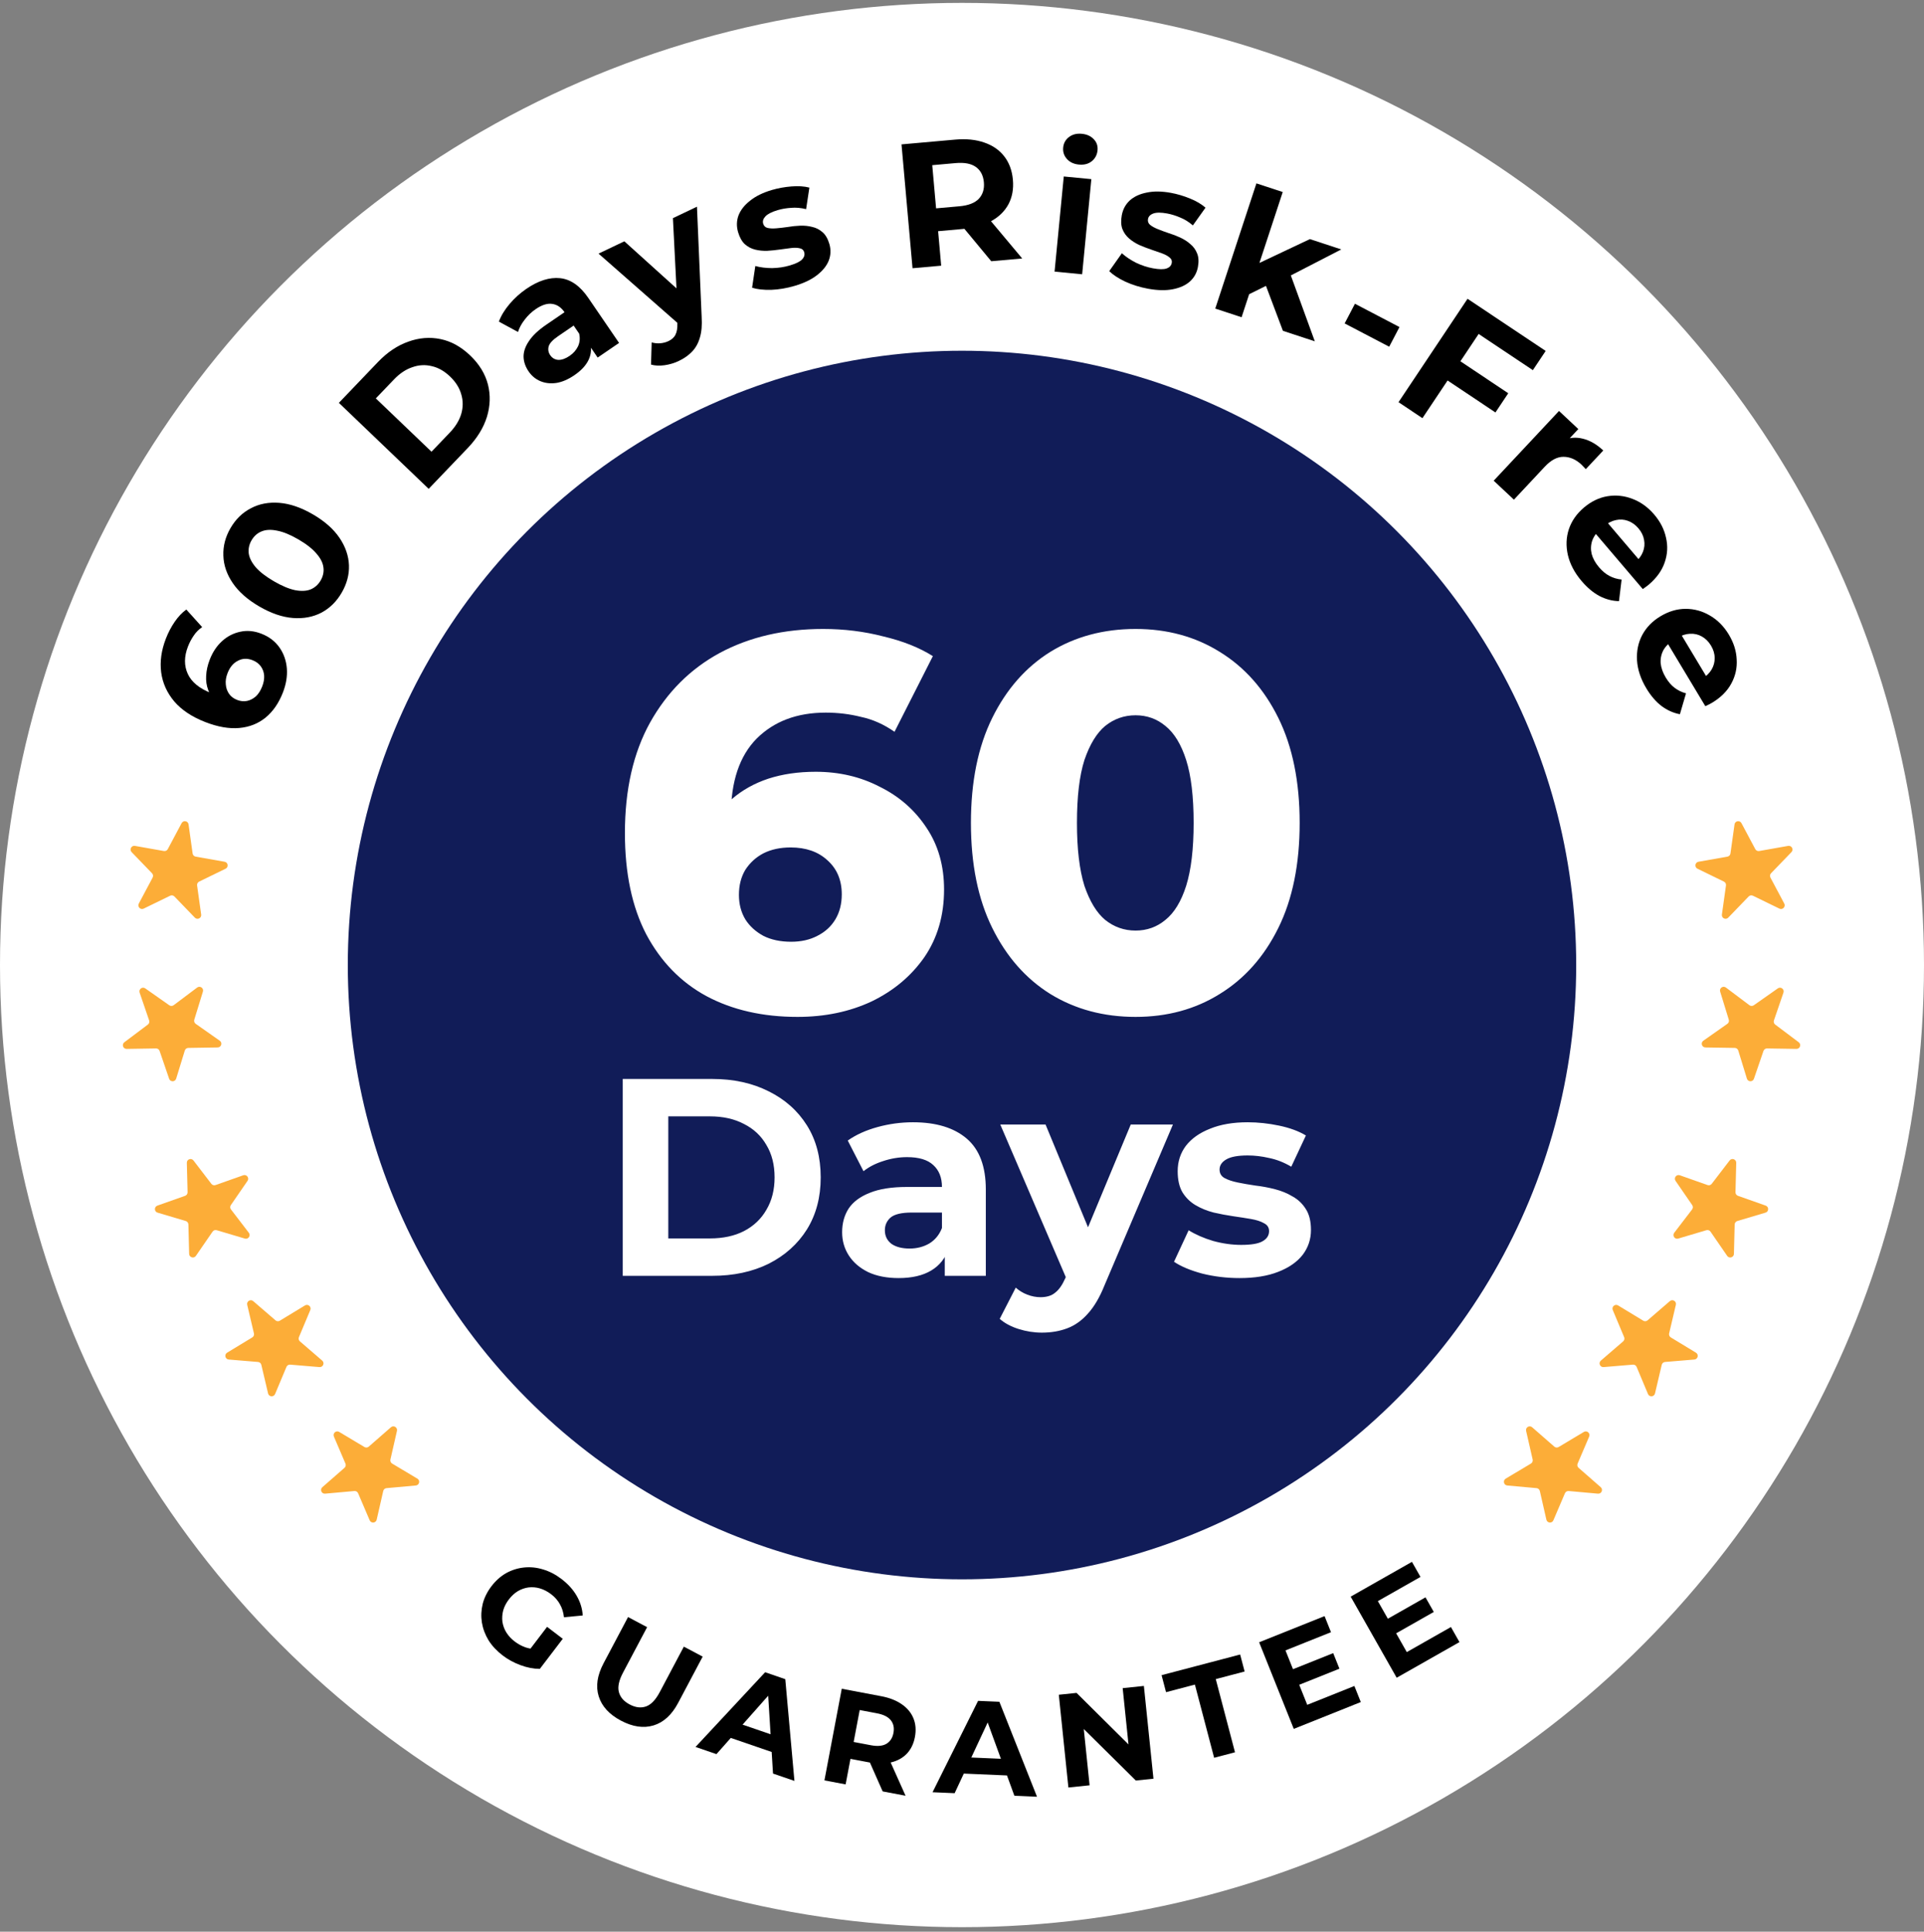 <svg xmlns="http://www.w3.org/2000/svg" fill="none" viewBox="0 0 260 261" height="261" width="260">
<rect x="0" y="0" width="260" height="261" fill="#808080" stroke="none"/>
<circle fill="white" r="130" cy="130.389" cx="130"></circle>
<circle fill="#111C58" r="83" cy="130.389" cx="130"></circle>
<path fill="white" d="M107.776 137.397C103.072 137.397 98.968 136.461 95.464 134.589C92.008 132.717 89.296 129.933 87.328 126.237C85.408 122.541 84.448 117.981 84.448 112.557C84.448 106.701 85.576 101.733 87.832 97.653C90.136 93.525 93.28 90.381 97.264 88.221C101.296 86.061 105.952 84.981 111.232 84.981C114.064 84.981 116.776 85.317 119.368 85.989C122.008 86.613 124.24 87.501 126.064 88.653L120.88 98.877C119.44 97.869 117.928 97.197 116.344 96.861C114.808 96.477 113.224 96.285 111.592 96.285C107.704 96.285 104.584 97.461 102.232 99.813C99.928 102.165 98.776 105.597 98.776 110.109C98.776 110.925 98.776 111.789 98.776 112.701C98.824 113.565 98.92 114.453 99.064 115.365L95.464 112.413C96.424 110.637 97.576 109.149 98.92 107.949C100.312 106.749 101.944 105.837 103.816 105.213C105.736 104.589 107.872 104.277 110.224 104.277C113.392 104.277 116.272 104.949 118.864 106.293C121.504 107.589 123.616 109.437 125.2 111.837C126.784 114.189 127.576 116.973 127.576 120.189C127.576 123.693 126.688 126.741 124.912 129.333C123.136 131.877 120.76 133.869 117.784 135.309C114.808 136.701 111.472 137.397 107.776 137.397ZM106.912 127.245C108.256 127.245 109.432 126.981 110.44 126.453C111.496 125.925 112.312 125.181 112.888 124.221C113.464 123.261 113.752 122.133 113.752 120.837C113.752 118.917 113.104 117.381 111.808 116.229C110.56 115.077 108.904 114.501 106.84 114.501C105.448 114.501 104.224 114.765 103.168 115.293C102.16 115.821 101.344 116.565 100.72 117.525C100.144 118.485 99.856 119.613 99.856 120.909C99.856 122.157 100.144 123.261 100.72 124.221C101.296 125.133 102.112 125.877 103.168 126.453C104.224 126.981 105.472 127.245 106.912 127.245ZM153.454 137.397C149.134 137.397 145.294 136.365 141.934 134.301C138.622 132.237 136.006 129.261 134.086 125.373C132.166 121.485 131.206 116.757 131.206 111.189C131.206 105.621 132.166 100.893 134.086 97.005C136.006 93.117 138.622 90.141 141.934 88.077C145.294 86.013 149.134 84.981 153.454 84.981C157.726 84.981 161.518 86.013 164.83 88.077C168.19 90.141 170.83 93.117 172.75 97.005C174.67 100.893 175.63 105.621 175.63 111.189C175.63 116.757 174.67 121.485 172.75 125.373C170.83 129.261 168.19 132.237 164.83 134.301C161.518 136.365 157.726 137.397 153.454 137.397ZM153.454 125.733C154.99 125.733 156.334 125.253 157.486 124.293C158.686 123.333 159.622 121.797 160.294 119.685C160.966 117.525 161.302 114.693 161.302 111.189C161.302 107.637 160.966 104.805 160.294 102.693C159.622 100.581 158.686 99.045 157.486 98.085C156.334 97.125 154.99 96.645 153.454 96.645C151.918 96.645 150.55 97.125 149.35 98.085C148.198 99.045 147.262 100.581 146.542 102.693C145.87 104.805 145.534 107.637 145.534 111.189C145.534 114.693 145.87 117.525 146.542 119.685C147.262 121.797 148.198 123.333 149.35 124.293C150.55 125.253 151.918 125.733 153.454 125.733Z"></path>
<path fill="white" d="M84.154 172.382V145.782H96.238C99.126 145.782 101.672 146.339 103.876 147.454C106.08 148.543 107.803 150.076 109.044 152.052C110.285 154.028 110.906 156.371 110.906 159.082C110.906 161.767 110.285 164.111 109.044 166.112C107.803 168.088 106.08 169.633 103.876 170.748C101.672 171.837 99.126 172.382 96.238 172.382H84.154ZM90.31 167.328H95.934C97.707 167.328 99.24 166.999 100.532 166.34C101.849 165.656 102.863 164.693 103.572 163.452C104.307 162.211 104.674 160.754 104.674 159.082C104.674 157.385 104.307 155.928 103.572 154.712C102.863 153.471 101.849 152.521 100.532 151.862C99.24 151.178 97.707 150.836 95.934 150.836H90.31V167.328ZM127.671 172.382V168.392L127.291 167.518V160.374C127.291 159.107 126.898 158.119 126.113 157.41C125.353 156.701 124.175 156.346 122.579 156.346C121.489 156.346 120.413 156.523 119.349 156.878C118.31 157.207 117.423 157.663 116.689 158.246L114.561 154.104C115.675 153.319 117.018 152.711 118.589 152.28C120.159 151.849 121.755 151.634 123.377 151.634C126.493 151.634 128.912 152.369 130.635 153.838C132.357 155.307 133.219 157.6 133.219 160.716V172.382H127.671ZM121.439 172.686C119.843 172.686 118.475 172.42 117.335 171.888C116.195 171.331 115.321 170.583 114.713 169.646C114.105 168.709 113.801 167.657 113.801 166.492C113.801 165.276 114.092 164.212 114.675 163.3C115.283 162.388 116.233 161.679 117.525 161.172C118.817 160.64 120.501 160.374 122.579 160.374H128.013V163.832H123.225C121.831 163.832 120.869 164.06 120.337 164.516C119.83 164.972 119.577 165.542 119.577 166.226C119.577 166.986 119.868 167.594 120.451 168.05C121.059 168.481 121.882 168.696 122.921 168.696C123.909 168.696 124.795 168.468 125.581 168.012C126.366 167.531 126.936 166.834 127.291 165.922L128.203 168.658C127.772 169.975 126.987 170.976 125.847 171.66C124.707 172.344 123.237 172.686 121.439 172.686ZM140.797 180.058C139.733 180.058 138.681 179.893 137.643 179.564C136.604 179.235 135.755 178.779 135.097 178.196L137.263 173.978C137.719 174.383 138.238 174.7 138.821 174.928C139.429 175.156 140.024 175.27 140.607 175.27C141.443 175.27 142.101 175.067 142.583 174.662C143.089 174.282 143.545 173.636 143.951 172.724L145.015 170.216L145.471 169.57L152.805 151.938H158.505L149.271 173.636C148.612 175.283 147.852 176.575 146.991 177.512C146.155 178.449 145.217 179.108 144.179 179.488C143.165 179.868 142.038 180.058 140.797 180.058ZM144.293 173.18L135.173 151.938H141.291L148.359 169.038L144.293 173.18ZM167.505 172.686C165.757 172.686 164.072 172.483 162.451 172.078C160.855 171.647 159.588 171.115 158.651 170.482L160.627 166.226C161.564 166.809 162.666 167.29 163.933 167.67C165.225 168.025 166.491 168.202 167.733 168.202C169.101 168.202 170.063 168.037 170.621 167.708C171.203 167.379 171.495 166.923 171.495 166.34C171.495 165.859 171.267 165.504 170.811 165.276C170.38 165.023 169.797 164.833 169.063 164.706C168.328 164.579 167.517 164.453 166.631 164.326C165.769 164.199 164.895 164.035 164.009 163.832C163.122 163.604 162.311 163.275 161.577 162.844C160.842 162.413 160.247 161.831 159.791 161.096C159.36 160.361 159.145 159.411 159.145 158.246C159.145 156.954 159.512 155.814 160.247 154.826C161.007 153.838 162.096 153.065 163.515 152.508C164.933 151.925 166.631 151.634 168.607 151.634C170 151.634 171.419 151.786 172.863 152.09C174.307 152.394 175.51 152.837 176.473 153.42L174.497 157.638C173.509 157.055 172.508 156.663 171.495 156.46C170.507 156.232 169.544 156.118 168.607 156.118C167.289 156.118 166.327 156.295 165.719 156.65C165.111 157.005 164.807 157.461 164.807 158.018C164.807 158.525 165.022 158.905 165.453 159.158C165.909 159.411 166.504 159.614 167.239 159.766C167.973 159.918 168.771 160.057 169.633 160.184C170.519 160.285 171.406 160.45 172.293 160.678C173.179 160.906 173.977 161.235 174.687 161.666C175.421 162.071 176.017 162.641 176.473 163.376C176.929 164.085 177.157 165.023 177.157 166.188C177.157 167.455 176.777 168.582 176.017 169.57C175.257 170.533 174.155 171.293 172.711 171.85C171.292 172.407 169.557 172.686 167.505 172.686Z"></path>
<path fill="black" d="M67.928 223.673C67.136 223.069 66.501 222.388 66.022 221.631C65.56 220.871 65.26 220.068 65.12 219.222C64.99 218.384 65.027 217.544 65.231 216.703C65.444 215.87 65.838 215.076 66.413 214.322C66.988 213.568 67.649 212.978 68.396 212.553C69.153 212.134 69.958 211.88 70.811 211.791C71.664 211.702 72.519 211.788 73.376 212.049C74.24 212.301 75.073 212.733 75.875 213.344C76.762 214.021 77.446 214.776 77.926 215.611C78.416 216.452 78.69 217.34 78.747 218.274L76.211 218.513C76.139 217.855 75.958 217.271 75.667 216.762C75.383 216.244 74.988 215.792 74.483 215.406C73.996 215.035 73.494 214.773 72.977 214.62C72.46 214.467 71.944 214.421 71.43 214.482C70.925 214.549 70.443 214.717 69.982 214.985C69.531 215.259 69.124 215.635 68.76 216.112C68.403 216.58 68.152 217.067 68.006 217.575C67.87 218.09 67.832 218.605 67.893 219.119C67.971 219.631 68.147 220.112 68.421 220.563C68.706 221.021 69.086 221.432 69.564 221.796C70.022 222.146 70.52 222.412 71.058 222.597C71.614 222.779 72.231 222.85 72.911 222.81L72.95 225.489C72.093 225.484 71.219 225.315 70.326 224.981C69.443 224.655 68.644 224.219 67.928 223.673ZM71.061 223.572L73.932 219.808L76.05 221.424L72.95 225.489L71.061 223.572Z"></path>
<path fill="black" d="M83.913 232.484C82.333 231.647 81.331 230.552 80.907 229.2C80.482 227.848 80.703 226.356 81.568 224.723L84.872 218.488L87.448 219.853L84.195 225.993C83.633 227.053 83.446 227.932 83.634 228.629C83.821 229.326 84.307 229.882 85.092 230.298C85.877 230.713 86.61 230.803 87.292 230.567C87.974 230.331 88.596 229.682 89.158 228.622L92.411 222.483L94.956 223.831L91.652 230.066C90.787 231.699 89.675 232.719 88.319 233.128C86.962 233.536 85.493 233.321 83.913 232.484Z"></path>
<path fill="black" d="M93.992 236.036L103.397 225.944L106.12 226.88L107.356 240.626L104.461 239.632L103.717 227.615L104.807 227.989L96.818 237.007L93.992 236.036ZM97.525 234.395L98.976 232.552L105.105 234.657L105.134 237.009L97.525 234.395Z"></path>
<path fill="black" d="M111.409 240.554L113.751 228.173L119.11 229.187C120.219 229.397 121.139 229.761 121.872 230.278C122.607 230.783 123.129 231.413 123.438 232.168C123.747 232.923 123.813 233.766 123.637 234.697C123.463 235.617 123.094 236.371 122.531 236.961C121.969 237.539 121.255 237.928 120.386 238.13C119.517 238.332 118.529 238.329 117.42 238.119L113.653 237.406L115.164 236.391L114.274 241.096L111.409 240.554ZM119.279 242.043L117.034 236.965L120.094 237.544L122.374 242.629L119.279 242.043ZM115.104 236.71L114.085 235.125L117.693 235.807C118.577 235.975 119.273 235.911 119.781 235.616C120.291 235.31 120.609 234.82 120.736 234.148C120.866 233.464 120.748 232.892 120.383 232.433C120.018 231.973 119.394 231.659 118.509 231.492L114.901 230.809L116.433 229.688L115.104 236.71Z"></path>
<path fill="black" d="M126.02 242.156L132.173 229.81L135.051 229.934L140.137 242.765L137.079 242.633L132.955 231.321L134.106 231.37L129.005 242.285L126.02 242.156ZM128.941 239.579L129.81 237.401L136.284 237.68L136.98 239.926L128.941 239.579Z"></path>
<path fill="black" d="M144.378 241.516L143.083 228.983L145.482 228.735L153.809 236.995L152.645 237.115L151.713 228.091L154.578 227.795L155.873 240.328L153.491 240.574L145.146 232.316L146.31 232.196L147.243 241.22L144.378 241.516Z"></path>
<path fill="black" d="M164.072 237.5L161.473 227.612L157.573 228.637L156.969 226.339L167.589 223.547L168.193 225.845L164.293 226.87L166.892 236.758L164.072 237.5Z"></path>
<path fill="black" d="M174.529 225.613L180.162 223.36L181.004 225.465L175.372 227.718L174.529 225.613ZM176.655 230.346L183.023 227.799L183.892 229.971L174.834 233.594L170.154 221.896L178.995 218.359L179.864 220.532L173.714 222.992L176.655 230.346Z"></path>
<path fill="black" d="M187.36 218.819L192.635 215.824L193.755 217.797L188.479 220.791L187.36 218.819ZM190.107 223.22L196.071 219.835L197.226 221.87L188.741 226.686L182.522 215.728L190.803 211.028L191.958 213.063L186.197 216.333L190.107 223.22Z"></path>
<path fill="black" d="M38.228 93.573C37.672 95.005 36.89 96.135 35.883 96.962C34.881 97.775 33.696 98.241 32.327 98.362C30.959 98.483 29.431 98.217 27.746 97.563C25.941 96.862 24.543 95.933 23.55 94.776C22.564 93.603 21.974 92.293 21.78 90.845C21.593 89.382 21.803 87.868 22.411 86.301C22.735 85.466 23.134 84.703 23.609 84.012C24.083 83.32 24.606 82.768 25.178 82.355L27.32 84.731C26.854 85.048 26.473 85.432 26.177 85.884C25.867 86.33 25.608 86.821 25.399 87.358C24.872 88.716 24.866 89.949 25.379 91.058C25.893 92.167 26.955 93.034 28.566 93.659C28.834 93.763 29.133 93.879 29.461 94.006C29.795 94.119 30.14 94.201 30.498 94.254L29.167 94.896C28.695 94.387 28.352 93.833 28.138 93.235C27.909 92.632 27.816 91.986 27.86 91.299C27.894 90.592 28.056 89.865 28.346 89.12C28.739 88.105 29.294 87.273 30.009 86.624C30.724 85.975 31.54 85.554 32.456 85.36C33.378 85.152 34.331 85.238 35.316 85.62C36.375 86.031 37.195 86.659 37.778 87.503C38.351 88.326 38.68 89.269 38.765 90.332C38.841 91.374 38.662 92.454 38.228 93.573ZM35.442 92.724C35.639 92.216 35.723 91.734 35.695 91.277C35.657 90.799 35.503 90.379 35.232 90.016C34.961 89.653 34.594 89.382 34.132 89.203C33.416 88.925 32.753 88.951 32.145 89.281C31.527 89.59 31.061 90.148 30.749 90.953C30.54 91.49 30.462 92.001 30.515 92.484C30.553 92.963 30.704 93.39 30.97 93.768C31.226 94.125 31.585 94.393 32.047 94.572C32.495 94.746 32.941 94.79 33.386 94.706C33.816 94.615 34.213 94.409 34.578 94.087C34.929 93.76 35.217 93.305 35.442 92.724Z"></path>
<path fill="black" d="M46.173 80.083C45.482 81.273 44.573 82.17 43.445 82.773C42.304 83.368 41.016 83.61 39.582 83.499C38.148 83.388 36.635 82.87 35.044 81.946C33.453 81.021 32.254 79.964 31.447 78.774C30.639 77.583 30.218 76.349 30.184 75.07C30.135 73.784 30.457 72.546 31.148 71.356C31.847 70.152 32.763 69.26 33.897 68.678C35.024 68.075 36.305 67.829 37.739 67.941C39.173 68.052 40.686 68.57 42.277 69.494C43.868 70.418 45.067 71.475 45.874 72.666C46.681 73.856 47.109 75.095 47.158 76.381C47.2 77.646 46.872 78.88 46.173 80.083ZM43.33 78.432C43.659 77.865 43.786 77.281 43.709 76.681C43.639 76.067 43.327 75.442 42.772 74.805C42.225 74.154 41.405 73.511 40.312 72.876C39.219 72.242 38.254 71.848 37.418 71.695C36.589 71.528 35.892 71.567 35.324 71.811C34.765 72.041 34.321 72.44 33.991 73.007C33.67 73.561 33.543 74.144 33.612 74.758C33.69 75.358 34.002 75.983 34.549 76.634C35.104 77.271 35.928 77.907 37.021 78.542C38.114 79.177 39.075 79.578 39.903 79.744C40.74 79.897 41.437 79.858 41.997 79.628C42.564 79.384 43.008 78.985 43.33 78.432Z"></path>
<path fill="black" d="M57.929 66.049L45.794 54.431L51.071 48.919C52.333 47.601 53.699 46.683 55.17 46.164C56.63 45.634 58.081 45.518 59.525 45.815C60.968 46.111 62.309 46.852 63.545 48.035C64.77 49.208 65.569 50.515 65.939 51.955C66.299 53.385 66.251 54.846 65.797 56.338C65.332 57.819 64.468 59.219 63.207 60.536L57.929 66.049ZM58.312 61.033L60.768 58.468C61.543 57.658 62.062 56.815 62.326 55.938C62.589 55.038 62.592 54.156 62.336 53.29C62.09 52.413 61.586 51.609 60.824 50.879C60.049 50.137 59.224 49.669 58.349 49.473C57.472 49.254 56.596 49.302 55.721 49.615C54.844 49.906 54.019 50.456 53.244 51.265L50.788 53.83L58.312 61.033Z"></path>
<path fill="black" d="M80.765 48.312L79.343 46.232L78.833 45.911L76.287 42.187C75.835 41.526 75.279 41.151 74.616 41.061C73.967 40.962 73.227 41.197 72.394 41.766C71.826 42.154 71.328 42.63 70.9 43.195C70.476 43.736 70.176 44.29 70.001 44.856L67.415 43.455C67.716 42.648 68.199 41.852 68.865 41.068C69.53 40.284 70.286 39.603 71.131 39.025C72.756 37.914 74.279 37.435 75.701 37.587C77.123 37.739 78.389 38.627 79.5 40.252L83.658 46.335L80.765 48.312ZM77.624 50.692C76.792 51.261 75.984 51.61 75.2 51.739C74.407 51.854 73.685 51.776 73.034 51.504C72.383 51.232 71.849 50.792 71.434 50.185C71.001 49.551 70.773 48.892 70.752 48.209C70.744 47.517 70.986 46.808 71.48 46.084C71.963 45.346 72.747 44.606 73.83 43.866L76.663 41.929L77.896 43.732L75.4 45.439C74.673 45.935 74.252 46.398 74.138 46.825C74.036 47.243 74.107 47.631 74.351 47.987C74.622 48.384 74.99 48.597 75.457 48.627C75.927 48.635 76.433 48.453 76.975 48.083C77.49 47.731 77.871 47.296 78.118 46.779C78.356 46.248 78.405 45.681 78.264 45.079L79.715 46.181C79.96 47.021 79.907 47.823 79.557 48.586C79.206 49.349 78.562 50.051 77.624 50.692Z"></path>
<path fill="black" d="M91.731 48.771C91.125 49.06 90.481 49.252 89.799 49.347C89.117 49.441 88.51 49.412 87.976 49.259L88.064 46.265C88.434 46.372 88.816 46.412 89.21 46.383C89.619 46.348 89.99 46.251 90.322 46.093C90.798 45.866 91.119 45.571 91.283 45.209C91.469 44.855 91.553 44.363 91.536 43.733L91.461 42.014L91.546 41.521L90.935 29.476L94.184 27.927L94.817 42.807C94.889 43.925 94.807 44.868 94.571 45.636C94.349 46.398 93.993 47.028 93.504 47.527C93.03 48.019 92.439 48.434 91.731 48.771ZM91.855 43.9L80.883 34.268L84.371 32.605L93.047 40.433L91.855 43.9Z"></path>
<path fill="black" d="M107.392 38.624C106.334 38.937 105.277 39.116 104.222 39.161C103.179 39.186 102.316 39.09 101.635 38.874L102.07 35.943C102.742 36.128 103.496 36.222 104.331 36.226C105.177 36.209 105.976 36.09 106.728 35.868C107.556 35.623 108.11 35.351 108.389 35.052C108.683 34.748 108.777 34.419 108.673 34.067C108.587 33.775 108.385 33.601 108.068 33.545C107.762 33.468 107.375 33.458 106.908 33.512C106.44 33.567 105.926 33.635 105.367 33.717C104.822 33.795 104.263 33.852 103.69 33.888C103.112 33.908 102.562 33.854 102.04 33.724C101.518 33.595 101.053 33.349 100.645 32.986C100.253 32.618 99.953 32.081 99.744 31.375C99.513 30.592 99.531 29.836 99.799 29.106C100.083 28.372 100.604 27.709 101.364 27.117C102.119 26.51 103.095 26.03 104.291 25.676C105.135 25.427 106.022 25.265 106.951 25.191C107.88 25.116 108.688 25.169 109.375 25.35L108.934 28.259C108.231 28.082 107.555 28.024 106.904 28.082C106.265 28.121 105.662 28.224 105.094 28.392C104.296 28.628 103.745 28.908 103.44 29.232C103.135 29.555 103.033 29.886 103.133 30.223C103.223 30.53 103.422 30.722 103.728 30.798C104.049 30.87 104.446 30.886 104.919 30.847C105.391 30.807 105.899 30.749 106.443 30.671C106.999 30.574 107.565 30.515 108.143 30.494C108.721 30.474 109.263 30.53 109.77 30.664C110.287 30.778 110.75 31.017 111.158 31.38C111.561 31.728 111.867 32.255 112.075 32.961C112.302 33.728 112.274 34.479 111.99 35.213C111.702 35.933 111.171 36.59 110.396 37.186C109.636 37.778 108.635 38.257 107.392 38.624Z"></path>
<path fill="black" d="M123.315 36.242L121.826 19.508L129.07 18.864C130.568 18.73 131.881 18.863 133.008 19.26C134.135 19.642 135.033 20.261 135.703 21.117C136.374 21.973 136.765 23.03 136.877 24.29C136.988 25.533 136.788 26.635 136.28 27.595C135.769 28.54 134.994 29.3 133.952 29.875C132.911 30.449 131.641 30.803 130.143 30.936L125.051 31.389L126.622 29.539L127.187 35.898L123.315 36.242ZM133.953 35.296L129.229 29.596L133.365 29.228L138.136 34.924L133.953 35.296ZM126.66 29.969L124.777 28.305L129.654 27.871C130.849 27.765 131.719 27.431 132.263 26.868C132.806 26.29 133.037 25.547 132.957 24.638C132.874 23.714 132.516 23.023 131.881 22.565C131.246 22.108 130.331 21.932 129.135 22.038L124.258 22.472L125.816 20.478L126.66 29.969Z"></path>
<path fill="black" d="M142.51 36.698L143.753 23.846L147.48 24.206L146.237 37.059L142.51 36.698ZM145.789 22.235C145.105 22.169 144.567 21.916 144.175 21.476C143.784 21.036 143.616 20.522 143.673 19.932C143.73 19.343 143.993 18.87 144.461 18.514C144.93 18.157 145.507 18.012 146.191 18.078C146.876 18.144 147.415 18.389 147.808 18.813C148.203 19.221 148.372 19.72 148.315 20.309C148.255 20.93 147.989 21.427 147.519 21.799C147.067 22.157 146.49 22.302 145.789 22.235Z"></path>
<path fill="black" d="M155.146 39.011C154.06 38.813 153.036 38.495 152.075 38.059C151.132 37.611 150.406 37.136 149.895 36.636L151.606 34.217C152.123 34.685 152.753 35.109 153.496 35.489C154.259 35.856 155.026 36.11 155.797 36.251C156.647 36.407 157.264 36.414 157.647 36.273C158.047 36.134 158.279 35.884 158.346 35.522C158.4 35.223 158.299 34.977 158.041 34.783C157.803 34.577 157.462 34.393 157.02 34.23C156.578 34.068 156.089 33.898 155.552 33.718C155.032 33.542 154.507 33.34 153.98 33.113C153.455 32.871 152.988 32.574 152.581 32.223C152.173 31.872 151.87 31.443 151.67 30.934C151.486 30.429 151.46 29.814 151.592 29.09C151.739 28.288 152.097 27.621 152.665 27.091C153.25 26.563 154.014 26.207 154.959 26.022C155.906 25.821 156.994 25.833 158.222 26.057C159.087 26.216 159.951 26.471 160.814 26.824C161.677 27.177 162.374 27.589 162.906 28.06L161.199 30.456C160.651 29.982 160.074 29.625 159.468 29.384C158.88 29.13 158.295 28.95 157.712 28.843C156.894 28.694 156.276 28.694 155.858 28.846C155.44 28.997 155.199 29.246 155.136 29.592C155.078 29.907 155.169 30.167 155.408 30.374C155.662 30.583 156.009 30.776 156.448 30.954C156.887 31.132 157.367 31.309 157.888 31.486C158.427 31.649 158.96 31.852 159.484 32.095C160.009 32.337 160.468 32.632 160.86 32.981C161.27 33.316 161.575 33.738 161.775 34.246C161.978 34.738 162.013 35.347 161.881 36.071C161.737 36.858 161.373 37.515 160.788 38.042C160.207 38.554 159.436 38.901 158.475 39.083C157.531 39.268 156.421 39.244 155.146 39.011Z"></path>
<path fill="black" d="M167.99 40.154L169.506 35.852L177.012 32.307L181.253 33.701L173.922 37.48L171.58 38.378L167.99 40.154ZM164.225 41.695L169.786 24.778L173.343 25.947L167.782 42.864L164.225 41.695ZM173.368 44.7L170.912 38.184L174.053 36.159L177.677 46.117L173.368 44.7Z"></path>
<path fill="black" d="M181.71 43.699L183.1 41.041L189.119 44.189L187.728 46.847L181.71 43.699Z"></path>
<path fill="black" d="M197.112 48.655L203.819 53.133L202.087 55.728L195.38 51.25L197.112 48.655ZM192.221 56.5L188.988 54.341L198.316 40.369L208.875 47.418L207.142 50.013L199.817 45.123L192.221 56.5Z"></path>
<path fill="black" d="M201.851 64.951L210.677 55.527L213.287 57.972L210.794 60.635L211.148 59.519C212.051 59.116 212.971 59.035 213.907 59.276C214.854 59.505 215.772 60.036 216.659 60.867L214.297 63.389C214.191 63.268 214.091 63.164 213.998 63.077C213.915 62.977 213.821 62.879 213.716 62.78C212.969 62.08 212.159 61.727 211.288 61.722C210.438 61.716 209.593 62.162 208.75 63.062L204.583 67.511L201.851 64.951Z"></path>
<path fill="black" d="M213.739 78.518C212.785 77.397 212.164 76.224 211.876 74.998C211.599 73.784 211.641 72.624 212.002 71.518C212.375 70.401 213.049 69.428 214.024 68.598C215.01 67.758 216.073 67.242 217.212 67.049C218.374 66.859 219.505 66.978 220.606 67.406C221.718 67.825 222.7 68.533 223.551 69.532C224.37 70.494 224.9 71.536 225.139 72.656C225.401 73.778 225.34 74.891 224.957 75.995C224.585 77.089 223.87 78.087 222.81 78.99C222.7 79.083 222.567 79.186 222.411 79.298C222.266 79.4 222.128 79.497 221.996 79.588L215.196 71.603L216.859 70.188L222.383 76.674L220.956 75.998C221.467 75.562 221.824 75.08 222.025 74.551C222.226 74.023 222.275 73.487 222.171 72.946C222.079 72.394 221.825 71.874 221.41 71.386C220.995 70.899 220.517 70.56 219.977 70.369C219.458 70.18 218.916 70.148 218.35 70.273C217.796 70.388 217.257 70.668 216.733 71.114L216.295 71.487C215.759 71.944 215.382 72.464 215.165 73.048C214.971 73.634 214.945 74.234 215.089 74.847C215.255 75.462 215.588 76.061 216.086 76.646C216.532 77.17 217 77.559 217.49 77.814C217.991 78.081 218.54 78.245 219.136 78.304L218.783 81.221C217.888 81.206 217.01 80.976 216.149 80.533C215.3 80.079 214.497 79.407 213.739 78.518Z"></path>
<path fill="black" d="M222.481 93.009C221.723 91.747 221.302 90.488 221.219 89.231C221.145 87.988 221.376 86.85 221.913 85.819C222.464 84.778 223.288 83.928 224.385 83.269C225.496 82.602 226.629 82.267 227.785 82.263C228.962 82.265 230.058 82.568 231.074 83.171C232.103 83.766 232.956 84.626 233.631 85.751C234.282 86.834 234.634 87.948 234.687 89.092C234.761 90.242 234.519 91.33 233.96 92.356C233.414 93.375 232.545 94.242 231.352 94.959C231.228 95.033 231.08 95.113 230.907 95.198C230.748 95.275 230.596 95.348 230.451 95.417L225.05 86.426L226.922 85.301L231.309 92.605L230.012 91.704C230.588 91.358 231.019 90.941 231.304 90.452C231.589 89.964 231.725 89.444 231.711 88.892C231.71 88.332 231.545 87.778 231.216 87.23C230.886 86.681 230.47 86.268 229.968 85.991C229.488 85.72 228.958 85.599 228.379 85.63C227.814 85.652 227.236 85.84 226.647 86.195L226.153 86.491C225.549 86.854 225.093 87.305 224.783 87.846C224.495 88.392 224.372 88.98 224.413 89.608C224.477 90.242 224.706 90.888 225.102 91.546C225.456 92.136 225.854 92.597 226.296 92.929C226.746 93.274 227.261 93.525 227.84 93.681L227.014 96.501C226.133 96.339 225.304 95.969 224.528 95.391C223.764 94.804 223.082 94.01 222.481 93.009Z"></path>
<path fill="#FCAD38" d="M241.115 122.081C241.343 122.509 240.89 122.978 240.455 122.765L236.882 121.025C236.688 120.93 236.454 120.972 236.304 121.128L233.545 123.987C233.208 124.336 232.623 124.051 232.69 123.571L233.241 119.636C233.271 119.421 233.159 119.212 232.965 119.117L229.392 117.377C228.957 117.165 229.047 116.519 229.524 116.435L233.437 115.743C233.65 115.705 233.815 115.534 233.845 115.32L234.396 111.385C234.463 110.905 235.105 110.791 235.333 111.219L237.2 114.727C237.302 114.918 237.515 115.022 237.728 114.984L241.641 114.292C242.118 114.208 242.425 114.783 242.088 115.132L239.329 117.991C239.179 118.147 239.146 118.382 239.248 118.573L241.115 122.081Z"></path>
<path fill="#FCAD38" d="M243.07 140.822C243.457 141.113 243.246 141.729 242.761 141.722L238.788 141.658C238.572 141.654 238.378 141.791 238.307 141.996L237.019 145.755C236.862 146.213 236.211 146.203 236.068 145.74L234.901 141.941C234.837 141.734 234.648 141.592 234.431 141.588L230.458 141.525C229.974 141.517 229.782 140.894 230.179 140.616L233.43 138.332C233.607 138.207 233.684 137.983 233.621 137.776L232.453 133.977C232.311 133.514 232.844 133.14 233.232 133.431L236.409 135.818C236.582 135.948 236.819 135.951 236.996 135.827L240.248 133.543C240.644 133.265 241.165 133.656 241.008 134.114L239.72 137.873C239.65 138.078 239.72 138.305 239.893 138.435L243.07 140.822Z"></path>
<path fill="#FCAD38" d="M238.605 162.894C239.062 163.056 239.046 163.707 238.581 163.845L234.772 164.977C234.565 165.038 234.42 165.227 234.415 165.443L234.314 169.416C234.302 169.9 233.677 170.085 233.402 169.686L231.149 166.413C231.026 166.235 230.802 166.156 230.595 166.218L226.786 167.349C226.321 167.487 225.952 166.95 226.246 166.566L228.663 163.412C228.795 163.24 228.801 163.002 228.678 162.824L226.425 159.551C226.15 159.152 226.546 158.635 227.003 158.796L230.75 160.119C230.954 160.192 231.181 160.124 231.313 159.952L233.73 156.798C234.024 156.413 234.639 156.63 234.626 157.114L234.525 161.087C234.52 161.303 234.654 161.499 234.859 161.571L238.605 162.894Z"></path>
<path fill="#FCAD38" d="M229.183 182.766C229.597 183.017 229.448 183.652 228.965 183.692L225.005 184.021C224.789 184.039 224.609 184.194 224.56 184.405L223.649 188.273C223.538 188.744 222.889 188.798 222.701 188.352L221.165 184.687C221.081 184.487 220.878 184.364 220.662 184.382L216.702 184.712C216.219 184.752 215.967 184.151 216.334 183.835L219.344 181.241C219.508 181.099 219.563 180.868 219.479 180.668L217.942 177.004C217.755 176.557 218.249 176.132 218.663 176.383L222.06 178.444C222.245 178.557 222.482 178.537 222.646 178.396L225.656 175.802C226.023 175.486 226.58 175.824 226.469 176.295L225.558 180.163C225.509 180.374 225.6 180.593 225.786 180.705L229.183 182.766Z"></path>
<path fill="#FCAD38" d="M216.315 200.94C216.68 201.258 216.424 201.858 215.942 201.814L211.984 201.458C211.768 201.439 211.565 201.561 211.479 201.76L209.918 205.414C209.728 205.859 209.079 205.801 208.971 205.329L208.086 201.455C208.038 201.244 207.859 201.087 207.644 201.068L203.686 200.712C203.204 200.669 203.059 200.033 203.474 199.785L206.885 197.747C207.071 197.635 207.165 197.417 207.116 197.206L206.232 193.332C206.124 192.86 206.684 192.526 207.048 192.844L210.041 195.459C210.204 195.601 210.44 195.622 210.626 195.511L214.037 193.473C214.453 193.225 214.944 193.653 214.754 194.099L213.192 197.753C213.107 197.952 213.16 198.183 213.323 198.326L216.315 200.94Z"></path>
<path fill="#FCAD38" d="M18.76 122.081C18.532 122.509 18.985 122.978 19.42 122.765L22.993 121.025C23.187 120.93 23.421 120.972 23.571 121.128L26.33 123.987C26.667 124.336 27.253 124.051 27.185 123.571L26.634 119.636C26.604 119.421 26.716 119.212 26.91 119.117L30.483 117.377C30.918 117.165 30.828 116.519 30.351 116.435L26.438 115.743C26.225 115.705 26.06 115.534 26.03 115.32L25.479 111.385C25.412 110.905 24.77 110.791 24.542 111.219L22.675 114.727C22.573 114.918 22.36 115.022 22.147 114.984L18.234 114.292C17.757 114.208 17.451 114.783 17.787 115.132L20.546 117.991C20.696 118.147 20.729 118.382 20.627 118.573L18.76 122.081Z"></path>
<path fill="#FCAD38" d="M16.805 140.822C16.418 141.113 16.629 141.729 17.114 141.722L21.087 141.658C21.303 141.654 21.497 141.791 21.568 141.996L22.856 145.755C23.013 146.213 23.665 146.203 23.807 145.74L24.974 141.941C25.038 141.734 25.227 141.592 25.444 141.588L29.417 141.525C29.901 141.517 30.093 140.894 29.697 140.616L26.445 138.332C26.268 138.207 26.191 137.983 26.254 137.776L27.422 133.977C27.564 133.514 27.03 133.14 26.643 133.431L23.466 135.818C23.293 135.948 23.056 135.951 22.879 135.827L19.627 133.543C19.231 133.265 18.71 133.656 18.867 134.114L20.155 137.873C20.225 138.078 20.155 138.305 19.982 138.435L16.805 140.822Z"></path>
<path fill="#FCAD38" d="M21.27 162.894C20.813 163.056 20.829 163.707 21.294 163.845L25.103 164.977C25.31 165.038 25.455 165.227 25.46 165.443L25.561 169.416C25.573 169.9 26.198 170.085 26.473 169.686L28.726 166.413C28.849 166.235 29.073 166.156 29.28 166.218L33.089 167.349C33.554 167.487 33.923 166.95 33.629 166.566L31.212 163.412C31.08 163.24 31.074 163.002 31.197 162.824L33.45 159.551C33.725 159.152 33.329 158.635 32.872 158.796L29.125 160.119C28.921 160.192 28.694 160.124 28.562 159.952L26.145 156.798C25.851 156.413 25.236 156.63 25.249 157.114L25.35 161.087C25.355 161.303 25.221 161.499 25.016 161.571L21.27 162.894Z"></path>
<path fill="#FCAD38" d="M30.692 182.766C30.278 183.017 30.427 183.652 30.91 183.692L34.87 184.021C35.086 184.039 35.266 184.194 35.315 184.405L36.226 188.273C36.337 188.744 36.986 188.798 37.174 188.352L38.71 184.687C38.794 184.487 38.997 184.364 39.213 184.382L43.173 184.712C43.656 184.752 43.908 184.151 43.541 183.835L40.531 181.241C40.367 181.099 40.312 180.868 40.396 180.668L41.933 177.004C42.12 176.557 41.626 176.132 41.212 176.383L37.815 178.444C37.63 178.557 37.394 178.537 37.229 178.396L34.219 175.802C33.852 175.486 33.295 175.824 33.406 176.295L34.317 180.163C34.366 180.374 34.275 180.593 34.089 180.705L30.692 182.766Z"></path>
<path fill="#FCAD38" d="M43.56 200.94C43.195 201.258 43.451 201.858 43.933 201.814L47.891 201.458C48.107 201.439 48.31 201.561 48.395 201.76L49.957 205.414C50.147 205.859 50.797 205.801 50.904 205.329L51.789 201.455C51.837 201.244 52.016 201.087 52.231 201.068L56.189 200.712C56.671 200.669 56.816 200.033 56.401 199.785L52.99 197.747C52.804 197.635 52.711 197.417 52.759 197.206L53.643 193.332C53.751 192.86 53.191 192.526 52.827 192.844L49.834 195.459C49.671 195.601 49.435 195.622 49.249 195.511L45.838 193.473C45.422 193.225 44.931 193.653 45.121 194.099L46.683 197.753C46.768 197.952 46.715 198.183 46.552 198.326L43.56 200.94Z"></path>
</svg>
